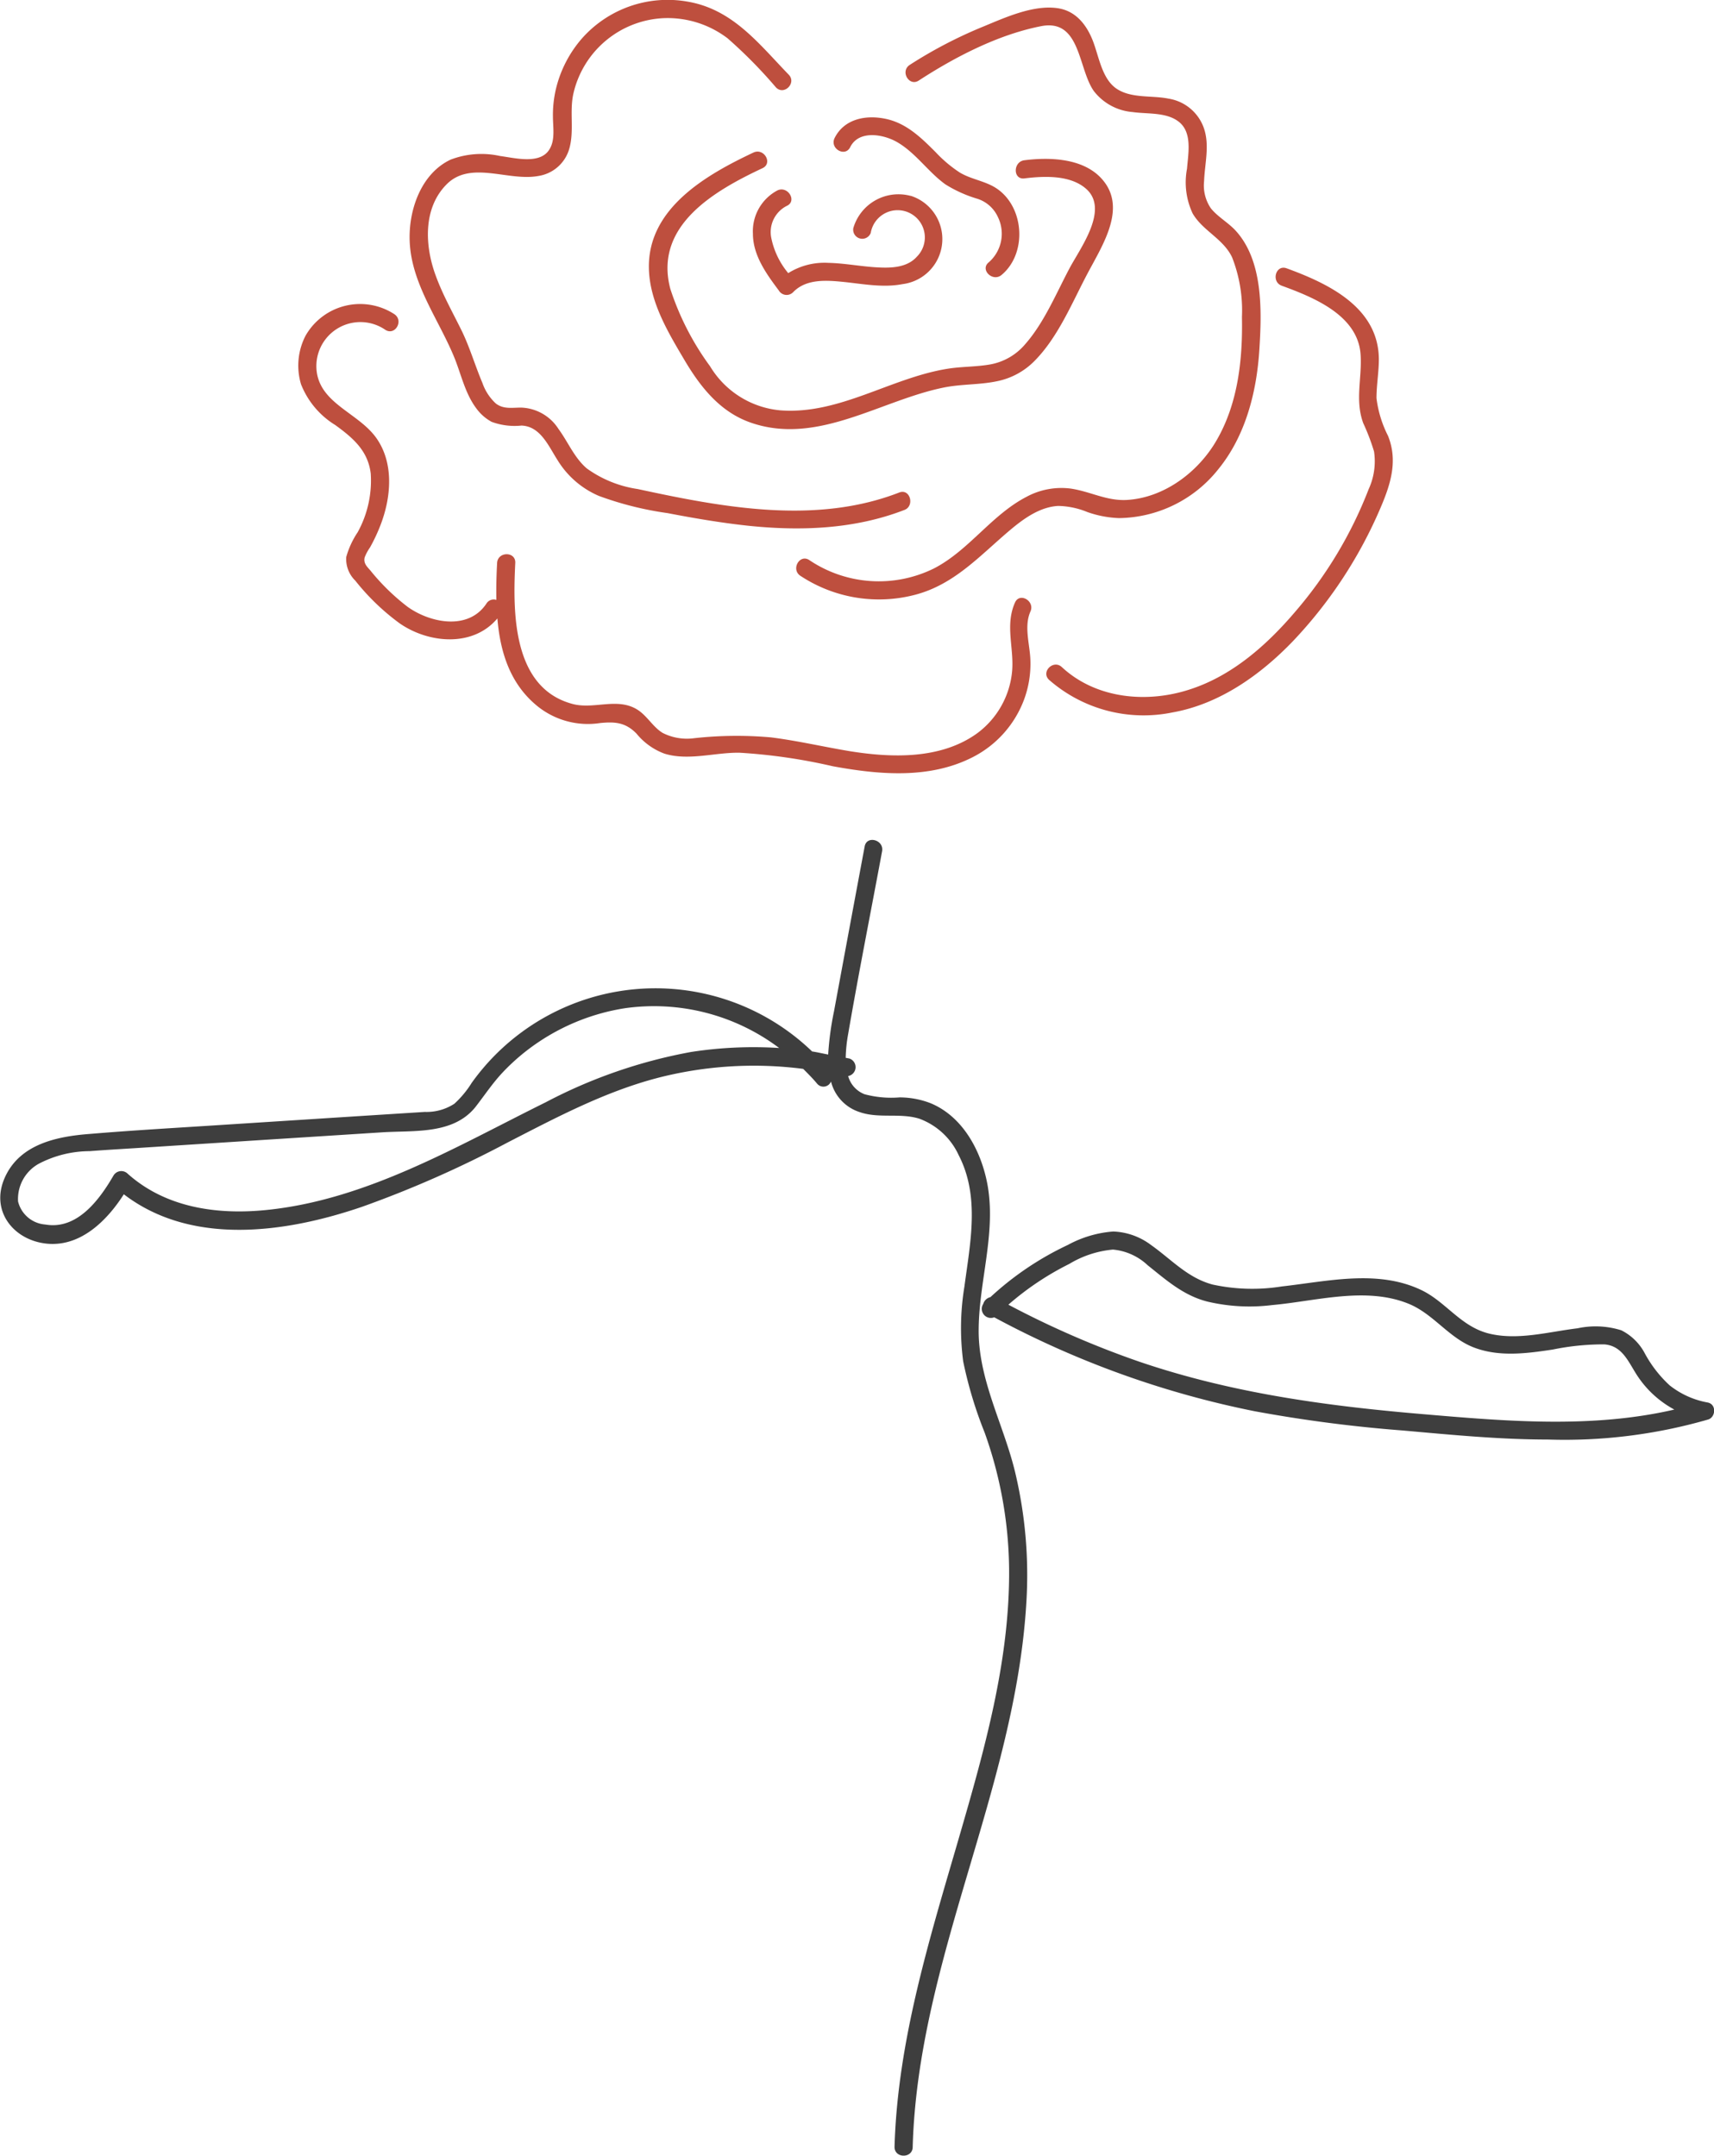   <svg xmlns="http://www.w3.org/2000/svg" viewBox="0 0 188.81 237.46" width="100%" style="vertical-align: middle; max-width: 100%; width: 100%;">
   <defs>
   </defs>
   <g>
    <g>
     <path d="M100.3,21.57A5.18,5.18,0,0,0,94,25.12a1,1,0,0,0,1.92.53A3,3,0,1,1,101,28.27c-1.07,1.2-2.8,1.26-4.29,1.18-1.82-.09-3.63-.46-5.46-.5a7.51,7.51,0,0,0-4.42,1.13,8.75,8.75,0,0,1-1.87-3.89,3.23,3.23,0,0,1,1.7-3.51c1.17-.51.16-2.23-1-1.72a5.09,5.09,0,0,0-2.72,4.78c0,2.38,1.48,4.42,2.85,6.25a1,1,0,0,0,1.57.2c1.44-1.5,3.66-1.33,5.56-1.14,2.16.22,4.35.66,6.51.24a5,5,0,0,0,.91-9.72Z" fill="rgb(190,79,62)">
     </path>
     <path d="M109.3,20.47c-1.14-.59-2.45-.8-3.56-1.46a14.47,14.47,0,0,1-2.68-2.26c-1.58-1.58-3.19-3.16-5.44-3.65s-4.63,0-5.68,2.1c-.57,1.15,1.15,2.16,1.72,1,.91-1.83,3.45-1.46,5-.64,2.13,1.15,3.54,3.35,5.49,4.75a14.21,14.21,0,0,0,3.51,1.58,3.73,3.73,0,0,1,2.26,2,4.18,4.18,0,0,1-1,5c-1,.8.42,2.2,1.4,1.4C113.31,27.81,112.82,22.29,109.3,20.47Z" fill="rgb(190,79,62)">
     </path>
     <path d="M121.26,19.58c-2.06-2.17-5.66-2.28-8.42-1.93-1.25.16-1.27,2.15,0,2,2.16-.27,5.07-.4,6.82,1.16,2.54,2.27-.66,6.51-1.84,8.73-1.47,2.77-2.8,6-4.89,8.37a6.56,6.56,0,0,1-3.82,2.22c-1.55.28-3.15.23-4.71.48-6.29,1-11.94,5.09-18.47,4.58a10.09,10.09,0,0,1-7.71-4.85,30.13,30.13,0,0,1-4.38-8.53C72,24.84,78.72,21,84,18.52c1.16-.55.15-2.26-1-1.72-5.2,2.45-11.63,6.13-11.52,12.71.06,3.74,2.16,7.17,4,10.28,1.76,2.94,3.91,5.62,7.26,6.77,7.35,2.53,14.3-2.5,21.28-3.89,1.91-.38,3.88-.28,5.79-.68A8,8,0,0,0,114,39.71c2.58-2.62,4.11-6.4,5.81-9.61S124.26,22.74,121.26,19.58Z" fill="rgb(190,79,62)">
     </path>
     <path d="M99.06,54.24c-9.2,3.58-19.47,1.64-28.81-.38a12.75,12.75,0,0,1-5.61-2.27c-1.38-1.18-2.06-2.91-3.12-4.35a5.08,5.08,0,0,0-4.12-2.35c-1,0-1.95.2-2.79-.46a5.55,5.55,0,0,1-1.47-2.26c-.79-1.86-1.35-3.8-2.23-5.64-1-2.05-2.12-4-2.91-6.17-1.2-3.24-1.44-7.42,1.21-10.07S56,20,59.31,19.38a4.2,4.2,0,0,0,3.42-3.07c.53-1.93,0-4,.42-5.94A10.7,10.7,0,0,1,73.1,2a10.91,10.91,0,0,1,7.05,2.22,52.37,52.37,0,0,1,5.33,5.41c.89.92,2.3-.49,1.4-1.41C83.56,4.79,80.7,1,75.69.17A12.6,12.6,0,0,0,64.11,4.23a13.08,13.08,0,0,0-2.88,5.61,12.45,12.45,0,0,0-.32,3c0,1.14.26,2.52-.35,3.55-1,1.78-3.85,1-5.48.79a9.51,9.51,0,0,0-5.44.4c-3.27,1.54-4.65,5.58-4.51,9,.19,4.76,3.3,8.73,5,13,.71,1.82,1.15,3.82,2.35,5.41a5.05,5.05,0,0,0,1.68,1.47,7.29,7.29,0,0,0,3.28.41c2.11.07,3,2.3,4,3.84a9.88,9.88,0,0,0,4.54,3.91,36.3,36.3,0,0,0,7.55,1.89c2.91.56,5.83,1.06,8.78,1.38,5.84.62,11.82.41,17.35-1.74C100.77,55.7,100.26,53.78,99.06,54.24Z" fill="rgb(190,79,62)">
     </path>
     <path d="M136,25.28c-.81-.83-1.87-1.42-2.61-2.33a4.46,4.46,0,0,1-.75-3c.07-1.91.62-3.89,0-5.77a4.94,4.94,0,0,0-3.94-3.32c-1.82-.37-4.08,0-5.7-1.09s-1.94-3.55-2.62-5.29-1.88-3.3-3.89-3.58c-2.65-.38-5.7,1-8.11,2a49.49,49.49,0,0,0-8.17,4.25c-1.07.7-.07,2.42,1,1.72,4-2.6,8.77-5.08,13.54-6,4.28-.78,4,4.65,5.73,7.14a6,6,0,0,0,4.28,2.33c1.58.23,3.63,0,5,1,1.63,1.17,1.13,3.53,1,5.23a8.05,8.05,0,0,0,.62,4.94c1.12,1.92,3.35,2.76,4.34,4.82a16,16,0,0,1,1.09,6.58c.09,4.63-.42,9.47-2.77,13.54-2,3.5-5.75,6.36-9.89,6.61-2.24.13-4-.92-6.19-1.25a8.09,8.09,0,0,0-4.87.9c-3.87,2-6.33,5.88-10.18,7.88a13.71,13.71,0,0,1-13.75-.9c-1.06-.72-2.06,1-1,1.72a15.7,15.7,0,0,0,12.74,2.07c4.3-1.16,7.1-4.35,10.39-7.12,1.49-1.25,3.26-2.53,5.28-2.64a8.85,8.85,0,0,1,3.2.67,11.67,11.67,0,0,0,3.5.67,14.19,14.19,0,0,0,10.95-5.4c3-3.69,4.22-8.51,4.51-13.19C139,34.23,139.17,28.59,136,25.28Z" fill="rgb(190,79,62)">
     </path>
     <path d="M111.81,66.36c-1.12,2.51-.09,5-.32,7.58a9.58,9.58,0,0,1-3.82,6.8c-4,2.91-9.41,2.73-14,2-2.92-.48-5.8-1.16-8.74-1.53a42.71,42.71,0,0,0-8.46.09A5.9,5.9,0,0,1,73,80.72c-1.07-.65-1.69-1.85-2.75-2.54-2.23-1.43-4.83,0-7.21-.66C56.4,75.73,56.5,67.33,56.76,62c.07-1.28-1.93-1.28-2,0s-.11,2.69-.08,4.07a.94.94,0,0,0-1.1.41c-2,3-6.21,2.12-8.68.35a23.94,23.94,0,0,1-4.1-4c-.38-.44-.78-.79-.63-1.44a5.1,5.1,0,0,1,.59-1.1,19,19,0,0,0,1.17-2.5c1.15-3,1.49-6.72-.44-9.5s-6.13-3.78-6.6-7.35a4.85,4.85,0,0,1,7.55-4.62c1.07.7,2.07-1,1-1.72a6.92,6.92,0,0,0-9.78,2.37,7.16,7.16,0,0,0-.5,5.35,9.23,9.23,0,0,0,3.77,4.49c1.94,1.41,3.61,2.82,3.91,5.35a11.78,11.78,0,0,1-1.44,6.46,9.4,9.4,0,0,0-1.26,2.73,3.32,3.32,0,0,0,1,2.6,25.24,25.24,0,0,0,4.91,4.72c3.23,2.22,8.08,2.61,10.74-.56.31,3.7,1.39,7.24,4.46,9.7a8.85,8.85,0,0,0,6.87,1.82c1.63-.16,2.79-.07,4,1.17A7.19,7.19,0,0,0,73.19,83c2.64.82,5.57-.14,8.27-.1a61.84,61.84,0,0,1,10.28,1.49c5.08.93,10.64,1.44,15.41-1a11.71,11.71,0,0,0,5.65-6.32,11.33,11.33,0,0,0,.7-4.5c-.08-1.69-.7-3.58,0-5.2C114.05,66.21,112.33,65.19,111.81,66.36Z" fill="rgb(190,79,62)">
     </path>
     <path d="M152.9,48a12.49,12.49,0,0,1-1.27-4.15c0-1.46.27-2.9.26-4.35-.07-5.66-5.56-8.27-10.16-9.95-1.21-.44-1.73,1.49-.53,1.92,3.5,1.28,8.4,3.25,8.68,7.59.17,2.59-.64,5,.29,7.54a23.56,23.56,0,0,1,1.19,3.12,7.34,7.34,0,0,1-.59,4.15,46.1,46.1,0,0,1-8.1,13.51c-3.1,3.64-6.89,7-11.49,8.51-4.76,1.6-10.42,1.1-14.21-2.42-.93-.87-2.35.53-1.4,1.41a15.81,15.81,0,0,0,13.6,3.58c5.18-.92,9.7-4.14,13.27-7.86a49.59,49.59,0,0,0,9.66-14.73C153.2,53.29,154,50.74,152.9,48Z" fill="rgb(190,79,62)">
     </path>
     <path d="M111.81,162.08c-1.29-5.31-4.11-10.25-4-15.83.07-5.21,1.88-10.37,1-15.6-.64-3.71-2.65-7.64-6.3-9.15a9.48,9.48,0,0,0-3.42-.64,11.37,11.37,0,0,1-3.86-.35,3,3,0,0,1-1.8-2,1,1,0,0,0,.14-1.93l-.41-.08a16.53,16.53,0,0,1,.26-2.56c1.16-6.74,2.5-13.46,3.75-20.19.23-1.25-1.69-1.79-1.92-.53q-1.7,9.09-3.38,18.17a33.26,33.26,0,0,0-.64,4.75c-.59-.11-1.17-.25-1.77-.34a24.88,24.88,0,0,0-37.5,3.46,10.83,10.83,0,0,1-1.91,2.3,5.61,5.61,0,0,1-3.25.9l-7.4.47-14.81.95c-4.89.32-9.77.59-14.65,1-3.66.27-7.76,1.11-9.41,4.81s1,6.93,4.65,7.28,6.56-2.46,8.46-5.44c7.48,5.73,17.86,4.25,26.27,1.37a120,120,0,0,0,16-7.07c5.33-2.74,10.67-5.58,16.51-7.11a42.41,42.41,0,0,1,16.06-1c.53.53,1.06,1.06,1.54,1.64a.9.9,0,0,0,1.52-.25,4.75,4.75,0,0,0,3.16,3.37c2.13.74,4.45.06,6.58.73a7.7,7.7,0,0,1,4.32,4c2.36,4.55,1.28,9.64.64,14.47a28.11,28.11,0,0,0-.14,8.24,45.66,45.66,0,0,0,2.36,7.84,45.67,45.67,0,0,1,2.7,15c.09,10.14-2.73,20-5.54,29.69-3.24,11.13-6.75,22.36-7.08,34,0,1.28,2,1.28,2,0,.58-20.65,11.31-39.4,12.52-59.95A48.87,48.87,0,0,0,111.81,162.08Zm-35.7-46.22a55.86,55.86,0,0,0-16,5.54c-9.79,4.84-19.76,10.78-30.86,11.87-5.38.53-11-.27-15.18-4a1,1,0,0,0-1.57.2c-1.55,2.67-4,6-7.51,5.39a3.34,3.34,0,0,1-3-2.54,4.44,4.44,0,0,1,2.26-4.14,12.16,12.16,0,0,1,5.63-1.4c2.08-.16,4.17-.27,6.26-.41l13.08-.84,12.83-.82c3.54-.23,7.83.27,10.3-2.76,1-1.28,1.92-2.68,3.07-3.89a23.13,23.13,0,0,1,3.9-3.29,23.61,23.61,0,0,1,9.51-3.73,22.94,22.94,0,0,1,17,4.38A44.94,44.94,0,0,0,76.11,115.86Z" fill="rgb(62,62,62)">
     </path>
     <path d="M188.1,154.46a9.42,9.42,0,0,1-4.18-1.89,13.51,13.51,0,0,1-2.76-3.57,5.92,5.92,0,0,0-2.56-2.49,9.48,9.48,0,0,0-4.82-.22c-3.17.38-6.54,1.35-9.71.59s-4.8-3.54-7.56-4.83c-4.81-2.26-10.28-.93-15.31-.37a20.6,20.6,0,0,1-7.63-.21c-2.76-.74-4.52-2.76-6.77-4.35a7.35,7.35,0,0,0-4.17-1.49,12.38,12.38,0,0,0-5,1.48,33.49,33.49,0,0,0-8.53,5.75,1.07,1.07,0,0,0-.79.75,1,1,0,0,0,1.21,1.47,103.08,103.08,0,0,0,28.72,10.35,155.24,155.24,0,0,0,16.23,2.11c5.32.47,10.66,1,16,1a57,57,0,0,0,17.68-2.2C189,156.1,189.12,154.65,188.1,154.46Zm-31.53,1.27c-10.56-.9-20.9-2.31-31-5.74a101.71,101.71,0,0,1-14.49-6.3,31.59,31.59,0,0,1,6.71-4.49,11.26,11.26,0,0,1,4.81-1.58,6.43,6.43,0,0,1,3.83,1.73c2.08,1.66,3.94,3.33,6.58,4a20.17,20.17,0,0,0,7.14.38c4.82-.43,10.29-2.06,15-.15,2.75,1.11,4.44,3.77,7.23,4.83s5.81.65,8.67.22a27.73,27.73,0,0,1,5.66-.57c1.91.14,2.59,1.75,3.48,3.18a11.27,11.27,0,0,0,4.25,4C175.33,157.35,165.83,156.52,156.57,155.73Z" fill="rgb(62,62,62)">
     </path>
    </g>
   </g>
  </svg>
